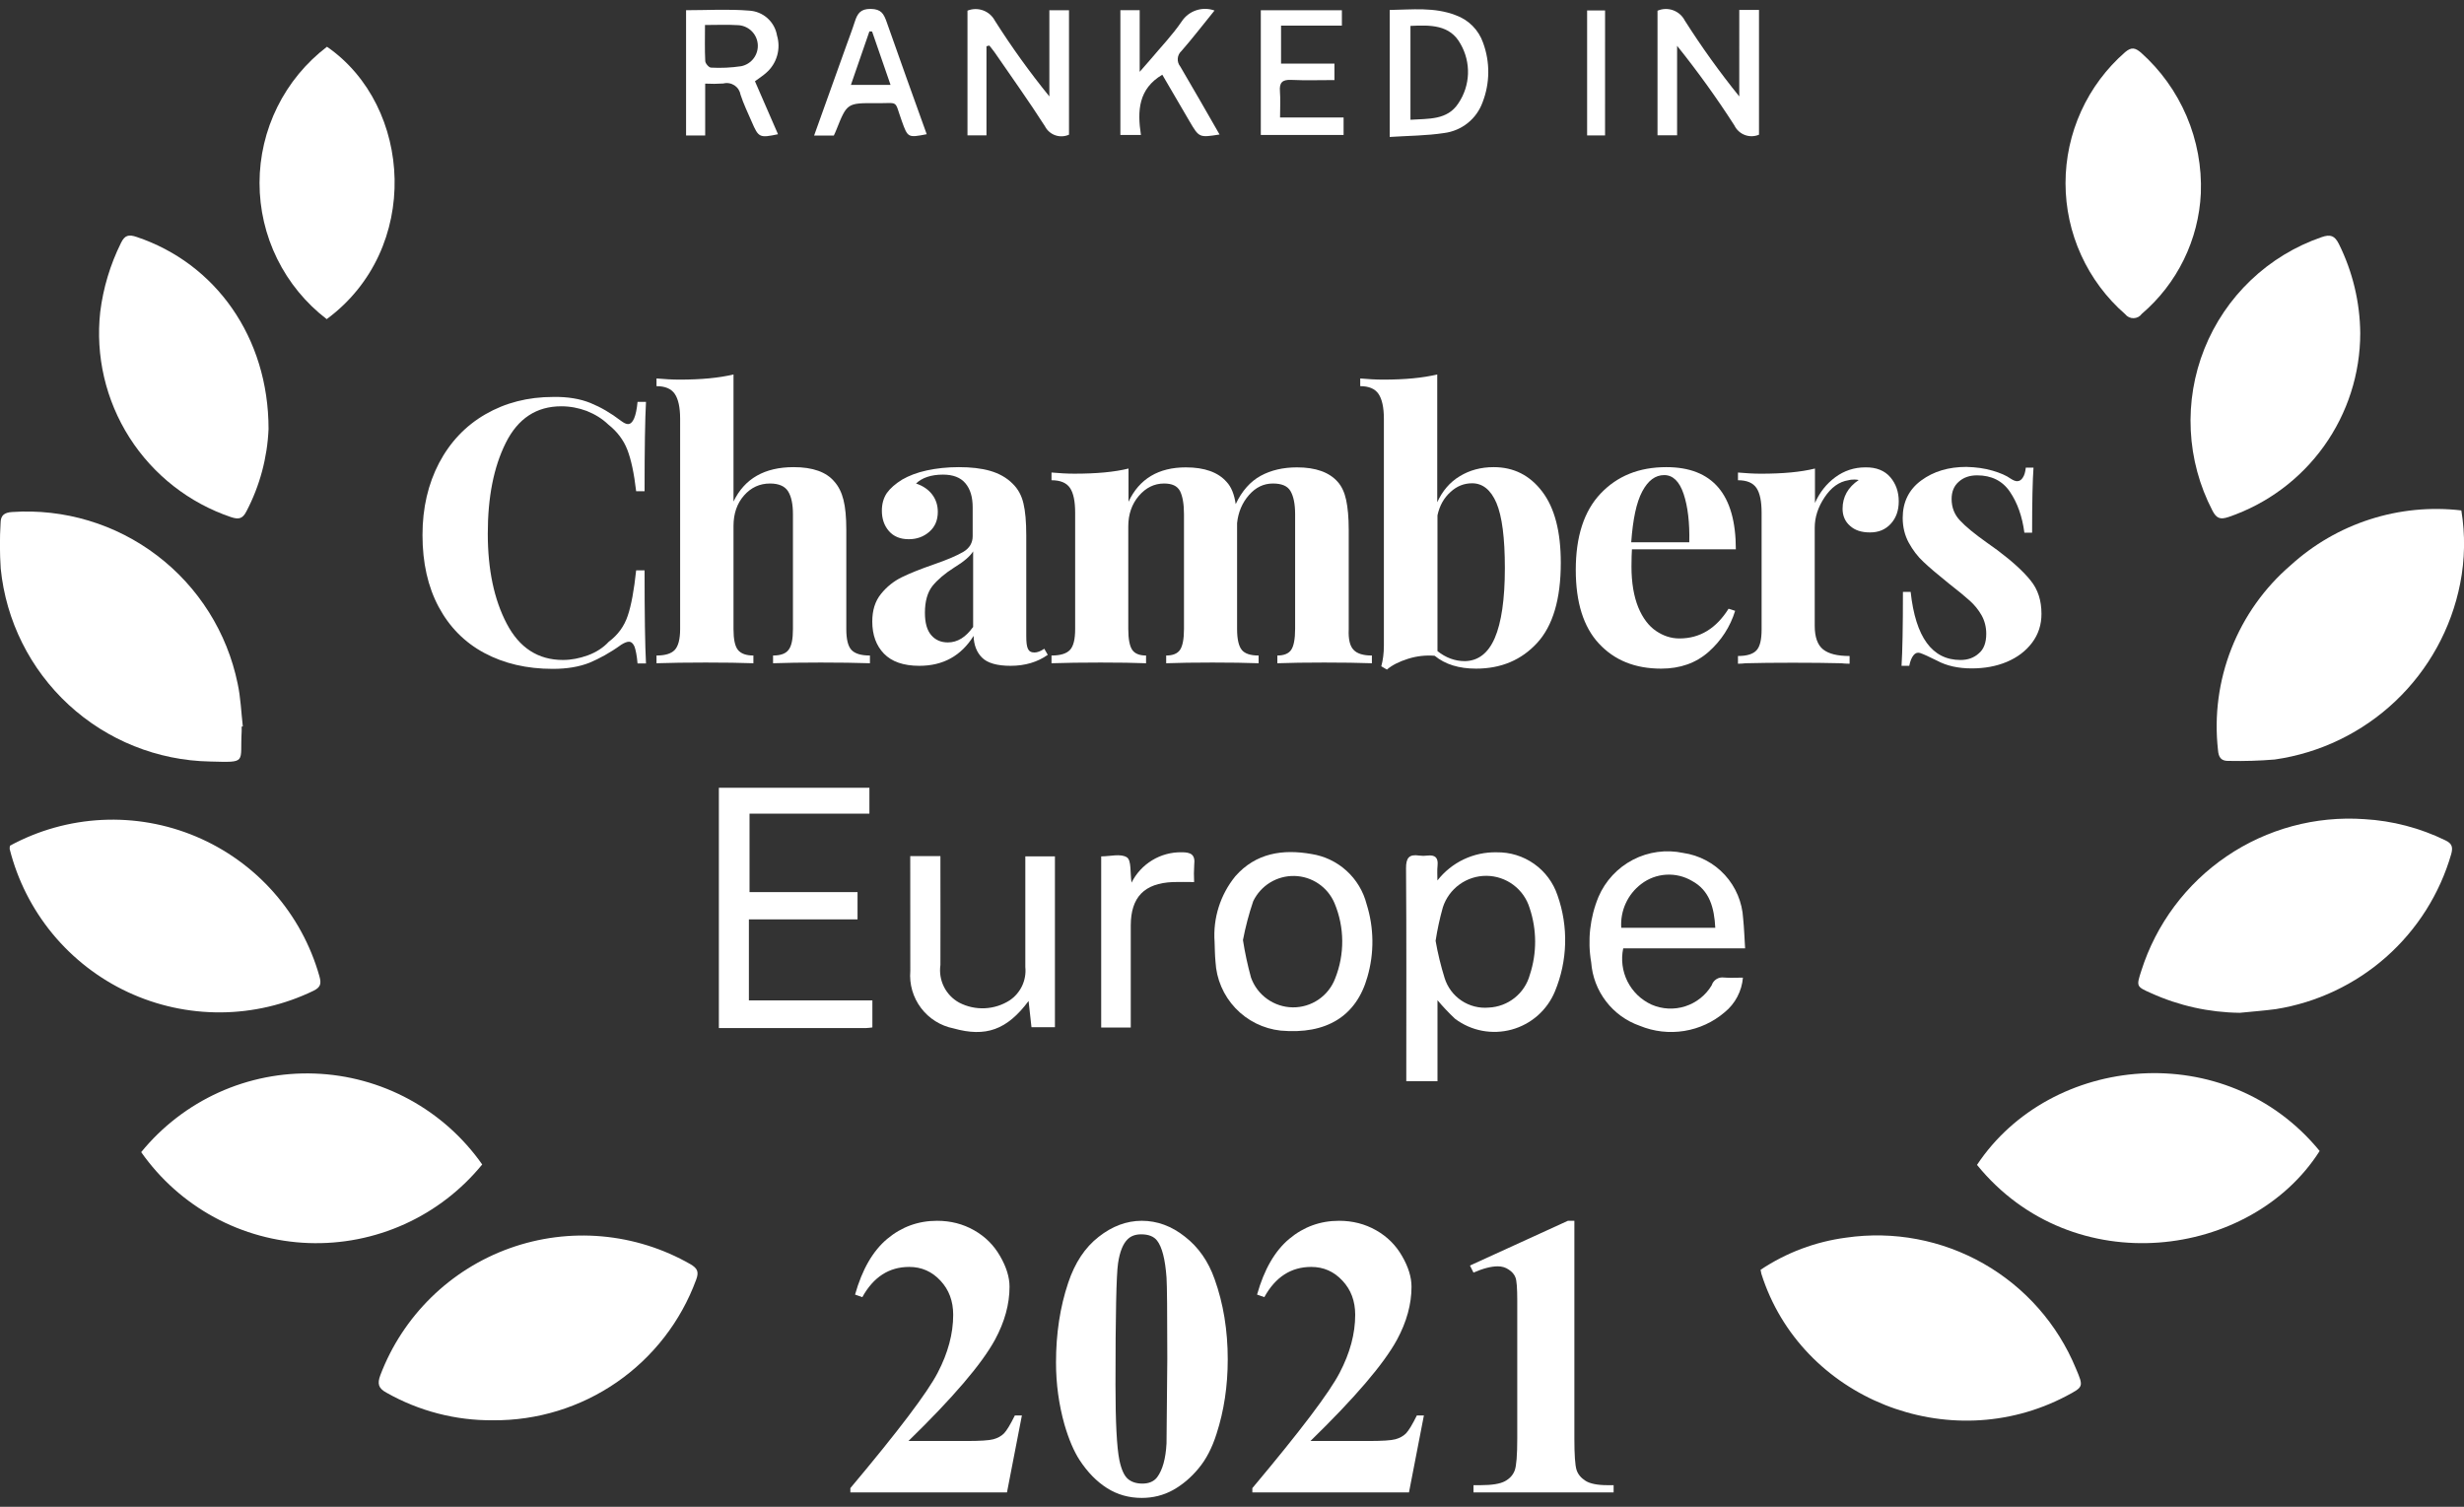 <svg width="139" height="85" viewBox="0 0 139 85" fill="none" xmlns="http://www.w3.org/2000/svg">
<rect x="0" y="0" width="139" height="85" fill="#333333" stroke="none"/>
<path d="M138.85 28.794C139.075 30.163 139.052 31.56 138.784 32.92C138.285 35.455 137.009 37.772 135.135 39.55C133.261 41.328 130.88 42.48 128.322 42.845C127.469 42.916 126.612 42.942 125.756 42.924C125.292 42.945 125.152 42.72 125.121 42.301C124.905 40.364 125.165 38.403 125.879 36.589C126.593 34.775 127.738 33.162 129.217 31.891C130.507 30.715 132.035 29.83 133.697 29.296C135.359 28.762 137.117 28.59 138.85 28.794Z" fill="white"/>
<path d="M126.353 57.134C124.626 57.114 122.921 56.737 121.348 56.025C120.51 55.652 120.511 55.65 120.798 54.758C121.633 52.129 123.327 49.856 125.609 48.306C127.89 46.755 130.627 46.017 133.379 46.21C134.966 46.301 136.519 46.707 137.948 47.404C138.341 47.589 138.378 47.803 138.281 48.174C137.633 50.421 136.359 52.437 134.608 53.987C132.856 55.536 130.7 56.555 128.391 56.925C127.712 57.016 127.031 57.065 126.353 57.134Z" fill="white"/>
<path d="M111.527 65.713C115.68 59.464 125.575 58.482 130.857 64.929C127.004 70.997 116.941 72.375 111.527 65.713Z" fill="white"/>
<path d="M27.202 65.689C26.023 67.134 24.525 68.286 22.827 69.055C21.128 69.824 19.274 70.189 17.41 70.122C15.547 70.055 13.724 69.557 12.085 68.667C10.447 67.777 9.036 66.52 7.965 64.994C9.144 63.549 10.641 62.397 12.34 61.627C14.039 60.858 15.893 60.493 17.756 60.561C19.62 60.628 21.442 61.126 23.081 62.016C24.72 62.906 26.13 64.163 27.202 65.689Z" fill="white"/>
<path d="M27.806 80.12C25.705 80.138 23.637 79.602 21.808 78.567C21.341 78.316 21.276 78.061 21.456 77.575C22.083 75.924 23.061 74.429 24.322 73.192C25.583 71.955 27.097 71.007 28.761 70.412C30.424 69.817 32.196 69.59 33.955 69.746C35.715 69.903 37.419 70.439 38.952 71.317C39.353 71.553 39.436 71.756 39.27 72.195C38.409 74.537 36.846 76.555 34.794 77.974C32.741 79.393 30.301 80.142 27.806 80.12Z" fill="white"/>
<path d="M99.318 71.631C100.767 70.664 102.419 70.043 104.146 69.817C106.82 69.429 109.546 69.944 111.894 71.281C114.242 72.618 116.076 74.701 117.106 77.198C117.545 78.232 117.545 78.233 116.577 78.745C109.956 82.239 101.586 78.891 99.363 71.858C99.346 71.798 99.34 71.734 99.318 71.631Z" fill="white"/>
<path d="M13.633 40.988C13.633 41.076 13.638 41.164 13.633 41.252C13.527 43.052 13.982 43.014 11.849 42.958C8.889 42.903 6.052 41.765 3.875 39.758C1.699 37.751 0.334 35.016 0.04 32.069C-0.016 31.212 -0.018 30.352 0.033 29.494C0.038 29.071 0.244 28.909 0.691 28.883C3.623 28.686 6.526 29.558 8.863 31.338C11.201 33.117 12.815 35.683 13.406 38.561C13.577 39.352 13.606 40.17 13.698 40.979L13.633 40.988Z" fill="white"/>
<path d="M0.563 47.706C2.163 46.839 3.937 46.342 5.754 46.253C7.572 46.164 9.386 46.485 11.062 47.192C12.739 47.9 14.235 48.975 15.439 50.339C16.643 51.703 17.525 53.321 18.019 55.072C18.133 55.483 18.098 55.69 17.679 55.894C16.049 56.682 14.264 57.098 12.453 57.11C10.642 57.122 8.851 56.731 7.21 55.965C5.569 55.199 4.12 54.076 2.967 52.68C1.814 51.283 0.987 49.648 0.545 47.891C0.543 47.829 0.55 47.767 0.563 47.706Z" fill="white"/>
<path d="M15.15 24.2C15.081 25.818 14.657 27.401 13.906 28.837C13.687 29.276 13.46 29.311 13.034 29.172C10.668 28.373 8.647 26.79 7.304 24.684C5.962 22.578 5.38 20.077 5.654 17.595C5.823 16.241 6.219 14.926 6.825 13.703C7.037 13.264 7.263 13.217 7.702 13.364C12.151 14.849 15.151 19.02 15.15 24.2Z" fill="white"/>
<path d="M133.147 18.794C133.147 21.081 132.43 23.311 131.099 25.17C129.767 27.03 127.887 28.426 125.722 29.164C125.251 29.321 125.038 29.253 124.805 28.798C124.079 27.399 123.663 25.861 123.586 24.287C123.508 22.713 123.77 21.141 124.355 19.678C124.939 18.215 125.832 16.894 126.973 15.807C128.113 14.72 129.475 13.891 130.965 13.378C131.469 13.201 131.708 13.296 131.942 13.763C132.719 15.328 133.131 17.047 133.147 18.794Z" fill="white"/>
<path d="M124.155 10.902C124.094 12.203 123.767 13.478 123.194 14.648C122.621 15.818 121.815 16.858 120.824 17.705C120.771 17.779 120.702 17.839 120.622 17.882C120.541 17.924 120.452 17.947 120.361 17.949C120.27 17.951 120.18 17.932 120.098 17.893C120.015 17.854 119.943 17.796 119.887 17.724C118.831 16.804 117.983 15.668 117.403 14.393C116.822 13.118 116.521 11.733 116.521 10.332C116.521 8.931 116.822 7.546 117.403 6.27C117.983 4.995 118.831 3.859 119.887 2.939C120.245 2.638 120.457 2.7 120.772 2.964C121.886 3.956 122.767 5.182 123.352 6.555C123.937 7.927 124.211 9.411 124.155 10.902Z" fill="white"/>
<path d="M18.43 18.003C17.25 17.099 16.294 15.936 15.637 14.602C14.98 13.269 14.639 11.803 14.641 10.316C14.642 8.83 14.986 7.364 15.646 6.032C16.306 4.7 17.264 3.538 18.446 2.637C23.293 5.99 23.776 14.058 18.43 18.003Z" fill="white"/>
<path d="M98.117 0.559H99.229V7.599C98.974 7.707 98.687 7.713 98.428 7.614C98.17 7.516 97.959 7.322 97.839 7.073C96.842 5.521 95.763 4.023 94.609 2.584V7.631H93.504V0.605C93.783 0.484 94.097 0.475 94.383 0.578C94.669 0.681 94.906 0.889 95.044 1.16C95.986 2.643 97.012 4.072 98.116 5.439L98.117 0.559Z" fill="white"/>
<path d="M55.649 2.609V7.636H54.578V0.601C54.861 0.487 55.175 0.482 55.461 0.587C55.747 0.692 55.984 0.9 56.125 1.169C57.065 2.651 58.091 4.077 59.197 5.439V0.579H60.305V7.597C60.061 7.707 59.783 7.72 59.53 7.631C59.277 7.542 59.068 7.359 58.946 7.12C58.045 5.711 57.069 4.35 56.121 2.97C56.025 2.831 55.914 2.703 55.81 2.569L55.649 2.609Z" fill="white"/>
<path d="M42.247 51.863V56.435H49.213V57.959C49.067 57.974 48.964 57.994 48.858 57.994C46.105 57.994 43.352 57.994 40.553 57.994V44.438H49.045V45.901H42.283V50.327H48.376V51.862L42.247 51.863Z" fill="white"/>
<path d="M81.088 49.669C81.483 49.162 81.991 48.754 82.571 48.478C83.152 48.203 83.789 48.066 84.431 48.08C85.186 48.068 85.926 48.296 86.543 48.732C87.16 49.167 87.622 49.788 87.862 50.504C88.487 52.269 88.435 54.202 87.716 55.931C87.5 56.451 87.168 56.915 86.746 57.288C86.323 57.66 85.821 57.931 85.277 58.08C84.734 58.228 84.164 58.251 83.61 58.146C83.057 58.041 82.535 57.81 82.084 57.472C81.733 57.143 81.402 56.792 81.092 56.424V60.995H79.332V60.36C79.332 56.569 79.346 52.779 79.318 48.989C79.314 48.398 79.484 48.175 80.062 48.264C80.216 48.285 80.371 48.285 80.525 48.264C80.948 48.215 81.141 48.374 81.097 48.819C81.065 49.1 81.088 49.386 81.088 49.669ZM80.985 53.074C81.11 53.784 81.28 54.484 81.494 55.172C81.656 55.693 81.992 56.143 82.445 56.447C82.899 56.75 83.444 56.889 83.987 56.839C84.519 56.815 85.03 56.623 85.446 56.29C85.862 55.958 86.162 55.502 86.302 54.988C86.704 53.765 86.7 52.446 86.291 51.226C86.132 50.703 85.811 50.245 85.373 49.918C84.936 49.591 84.405 49.412 83.859 49.407C83.312 49.402 82.779 49.572 82.336 49.892C81.893 50.211 81.563 50.664 81.395 51.184C81.22 51.805 81.084 52.436 80.985 53.074Z" fill="white"/>
<path d="M98.446 53.499H91.57C91.436 54.131 91.521 54.789 91.811 55.367C92.102 55.944 92.58 56.404 93.168 56.673C93.769 56.934 94.445 56.968 95.069 56.767C95.693 56.567 96.223 56.146 96.56 55.583C96.605 55.438 96.7 55.314 96.829 55.234C96.957 55.153 97.11 55.122 97.26 55.145C97.587 55.172 97.918 55.15 98.323 55.15C98.291 55.528 98.184 55.895 98.007 56.23C97.831 56.566 97.588 56.862 97.294 57.101C96.644 57.657 95.853 58.023 95.009 58.158C94.164 58.293 93.298 58.193 92.507 57.868C91.75 57.605 91.087 57.125 90.6 56.489C90.112 55.853 89.822 55.089 89.763 54.289C89.549 53.044 89.691 51.763 90.174 50.595C90.561 49.692 91.249 48.952 92.121 48.499C92.993 48.047 93.995 47.912 94.955 48.116C95.859 48.247 96.69 48.687 97.306 49.361C97.922 50.035 98.285 50.902 98.335 51.813C98.391 52.353 98.407 52.896 98.446 53.499ZM96.763 52.339C96.706 51.207 96.44 50.228 95.453 49.696C95.012 49.435 94.503 49.312 93.992 49.343C93.481 49.374 92.991 49.556 92.585 49.868C92.207 50.154 91.906 50.53 91.71 50.961C91.513 51.392 91.427 51.866 91.459 52.339H96.763Z" fill="white"/>
<path d="M68.517 53.128C68.423 51.792 68.842 50.471 69.687 49.432C70.842 48.116 72.367 47.89 73.984 48.176C74.721 48.291 75.408 48.62 75.96 49.121C76.513 49.623 76.906 50.276 77.092 50.998C77.513 52.333 77.53 53.762 77.14 55.107C76.516 57.328 74.825 58.367 72.246 58.138C71.271 58.032 70.366 57.583 69.692 56.871C69.018 56.159 68.62 55.23 68.569 54.251C68.533 53.879 68.532 53.503 68.517 53.128ZM70.119 53.037C70.23 53.748 70.381 54.451 70.572 55.145C70.745 55.632 71.064 56.055 71.485 56.355C71.906 56.656 72.409 56.821 72.926 56.827C73.443 56.833 73.95 56.68 74.378 56.389C74.806 56.098 75.134 55.683 75.318 55.2C75.864 53.833 75.852 52.306 75.283 50.949C75.094 50.503 74.781 50.121 74.38 49.849C73.98 49.577 73.509 49.426 73.025 49.415C72.541 49.403 72.064 49.532 71.651 49.784C71.238 50.037 70.907 50.403 70.696 50.84C70.453 51.557 70.259 52.292 70.117 53.037H70.119Z" fill="white"/>
<path d="M51.349 48.296H53.051V49.013C53.051 50.821 53.059 52.63 53.051 54.438C52.991 54.857 53.06 55.284 53.248 55.663C53.437 56.042 53.737 56.355 54.108 56.559C54.551 56.79 55.048 56.9 55.547 56.878C56.047 56.856 56.532 56.703 56.954 56.434C57.259 56.23 57.502 55.947 57.659 55.616C57.815 55.284 57.878 54.916 57.841 54.551C57.841 52.721 57.841 50.89 57.841 49.059V48.309H59.511V57.947H58.188L58.025 56.467C56.807 58.103 55.603 58.523 53.792 58.014C53.059 57.868 52.405 57.458 51.955 56.86C51.505 56.263 51.29 55.522 51.352 54.776C51.349 52.638 51.349 50.501 51.349 48.296Z" fill="white"/>
<path d="M63.789 57.965H62.121V48.31C62.618 48.31 63.231 48.137 63.573 48.366C63.833 48.541 63.748 49.228 63.832 49.792C64.093 49.27 64.497 48.832 64.996 48.529C65.495 48.225 66.069 48.069 66.653 48.078C67.183 48.072 67.438 48.211 67.369 48.78C67.348 49.105 67.346 49.432 67.363 49.758C66.94 49.758 66.554 49.744 66.168 49.758C64.552 49.825 63.793 50.607 63.789 52.207C63.786 54.105 63.789 55.999 63.789 57.965Z" fill="white"/>
<path d="M42.589 4.584L43.889 7.572C42.847 7.791 42.792 7.764 42.406 6.869C42.187 6.364 41.946 5.866 41.776 5.344C41.758 5.237 41.718 5.134 41.659 5.042C41.599 4.951 41.521 4.873 41.43 4.813C41.339 4.754 41.236 4.714 41.128 4.696C41.02 4.678 40.91 4.683 40.804 4.71C40.464 4.733 40.122 4.736 39.781 4.717V7.643H38.703V0.576C39.903 0.576 41.092 0.503 42.268 0.6C42.649 0.622 43.012 0.772 43.296 1.027C43.581 1.282 43.77 1.626 43.833 2.002C43.944 2.374 43.946 2.771 43.838 3.144C43.731 3.517 43.518 3.851 43.225 4.106C43.049 4.266 42.842 4.396 42.589 4.584ZM39.77 1.41C39.77 2.141 39.751 2.8 39.785 3.449C39.792 3.582 39.994 3.815 40.11 3.815C40.678 3.846 41.249 3.819 41.812 3.735C42.095 3.678 42.347 3.519 42.519 3.287C42.691 3.056 42.772 2.769 42.746 2.482C42.72 2.195 42.589 1.928 42.377 1.731C42.166 1.535 41.89 1.423 41.602 1.418C41.034 1.382 40.462 1.41 39.77 1.41Z" fill="white"/>
<path d="M78.397 7.726V0.562C79.668 0.543 80.922 0.391 82.127 0.861C82.482 0.988 82.805 1.193 83.07 1.461C83.336 1.728 83.539 2.052 83.663 2.409C84.064 3.493 84.055 4.688 83.637 5.767C83.471 6.228 83.181 6.634 82.798 6.941C82.415 7.247 81.956 7.442 81.469 7.504C80.475 7.657 79.461 7.656 78.397 7.726ZM79.567 1.461V6.756C80.591 6.687 81.648 6.788 82.273 5.823C82.603 5.334 82.79 4.763 82.812 4.173C82.833 3.584 82.69 3 82.397 2.488C81.801 1.383 80.691 1.409 79.567 1.461Z" fill="white"/>
<path d="M68.513 0.594C67.847 1.415 67.269 2.167 66.647 2.879C66.526 2.988 66.452 3.14 66.44 3.302C66.428 3.465 66.478 3.625 66.582 3.752C67.329 5.016 68.053 6.294 68.798 7.587C67.649 7.768 67.647 7.769 67.099 6.835C66.587 5.965 66.081 5.093 65.568 4.215C64.217 5.015 64.153 6.252 64.363 7.613H63.203V0.574H64.292V4.052C64.58 3.722 64.744 3.54 64.9 3.356C65.494 2.646 66.144 1.973 66.662 1.211C66.856 0.915 67.144 0.693 67.48 0.581C67.816 0.469 68.18 0.473 68.513 0.594Z" fill="white"/>
<path d="M71.125 7.612V0.578H75.699V1.447H72.267V3.589H75.279V4.517C74.454 4.517 73.643 4.544 72.837 4.507C72.335 4.485 72.166 4.661 72.204 5.151C72.24 5.61 72.211 6.075 72.211 6.629H75.795V7.613L71.125 7.612Z" fill="white"/>
<path d="M47.038 7.646H45.926L47.738 2.588C47.901 2.132 48.076 1.68 48.223 1.218C48.37 0.769 48.538 0.494 49.126 0.503C49.714 0.512 49.857 0.785 50.017 1.235C50.755 3.349 51.521 5.456 52.278 7.571C51.22 7.777 51.211 7.766 50.877 6.84C50.431 5.604 50.749 5.832 49.432 5.821C47.781 5.805 47.781 5.821 47.182 7.319C47.142 7.427 47.094 7.523 47.038 7.646ZM49.197 1.779L49.045 1.771L48.002 4.789H50.238L49.197 1.779Z" fill="white"/>
<path d="M90.545 7.64H89.533V0.59H90.546L90.545 7.64Z" fill="white"/>
<path d="M88.814 68.867V81.145C88.814 82.068 88.855 82.659 88.936 82.917C89.017 83.168 89.187 83.374 89.445 83.537C89.703 83.699 90.117 83.781 90.685 83.781H91.028V84.19H83.123V83.781H83.522C84.164 83.781 84.621 83.707 84.895 83.559C85.168 83.412 85.352 83.209 85.448 82.95C85.544 82.692 85.592 82.09 85.592 81.145V73.362C85.592 72.668 85.559 72.237 85.492 72.067C85.426 71.89 85.3 71.742 85.116 71.624C84.939 71.499 84.732 71.436 84.496 71.436C84.12 71.436 83.662 71.554 83.123 71.79L82.924 71.391L88.449 68.867H88.814Z" fill="white"/>
<path d="M79.484 84.19H70.648V83.947C73.357 80.721 75 78.551 75.575 77.436C76.158 76.322 76.45 75.233 76.45 74.17C76.45 73.395 76.21 72.753 75.73 72.244C75.251 71.727 74.664 71.469 73.97 71.469C72.833 71.469 71.951 72.037 71.324 73.174L70.914 73.03C71.313 71.613 71.918 70.565 72.73 69.886C73.542 69.207 74.479 68.867 75.542 68.867C76.302 68.867 76.996 69.044 77.624 69.399C78.251 69.753 78.742 70.24 79.096 70.86C79.45 71.473 79.627 72.048 79.627 72.587C79.627 73.569 79.354 74.565 78.808 75.576C78.063 76.942 76.435 78.846 73.926 81.289H77.17C77.967 81.289 78.484 81.256 78.72 81.19C78.963 81.123 79.162 81.013 79.317 80.858C79.472 80.695 79.675 80.359 79.927 79.85H80.325L79.484 84.19Z" fill="white"/>
<path d="M69.26 76.684C69.26 78.182 69.05 79.581 68.629 80.88C68.378 81.677 68.038 82.33 67.61 82.839C67.189 83.349 66.71 83.755 66.171 84.057C65.632 84.353 65.045 84.5 64.411 84.5C63.687 84.5 63.034 84.316 62.451 83.947C61.868 83.578 61.351 83.05 60.901 82.363C60.576 81.861 60.292 81.194 60.048 80.359C59.731 79.23 59.572 78.064 59.572 76.861C59.572 75.23 59.801 73.731 60.259 72.366C60.635 71.237 61.207 70.373 61.975 69.775C62.742 69.17 63.554 68.867 64.411 68.867C65.281 68.867 66.094 69.166 66.846 69.764C67.607 70.355 68.164 71.152 68.518 72.155C69.013 73.536 69.26 75.045 69.26 76.684ZM65.85 76.662C65.85 74.034 65.835 72.502 65.806 72.067C65.732 71.041 65.555 70.347 65.274 69.985C65.09 69.749 64.791 69.631 64.377 69.631C64.06 69.631 63.809 69.72 63.624 69.897C63.351 70.155 63.167 70.613 63.071 71.27C62.975 71.919 62.927 74.196 62.927 78.101C62.927 80.227 63.001 81.651 63.148 82.374C63.259 82.898 63.418 83.249 63.624 83.426C63.831 83.603 64.104 83.692 64.444 83.692C64.813 83.692 65.09 83.574 65.274 83.338C65.584 82.924 65.761 82.286 65.806 81.422L65.85 76.662Z" fill="white"/>
<path d="M56.806 84.19H47.971V83.947C50.68 80.721 52.322 78.551 52.898 77.436C53.481 76.322 53.772 75.233 53.772 74.17C53.772 73.395 53.532 72.753 53.053 72.244C52.573 71.727 51.986 71.469 51.292 71.469C50.156 71.469 49.273 72.037 48.646 73.174L48.236 73.03C48.635 71.613 49.24 70.565 50.052 69.886C50.864 69.207 51.801 68.867 52.864 68.867C53.625 68.867 54.318 69.044 54.946 69.399C55.573 69.753 56.064 70.24 56.418 70.86C56.773 71.473 56.95 72.048 56.95 72.587C56.95 73.569 56.677 74.565 56.13 75.576C55.385 76.942 53.758 78.846 51.248 81.289H54.492C55.289 81.289 55.806 81.256 56.042 81.19C56.285 81.123 56.485 81.013 56.64 80.858C56.795 80.695 56.998 80.359 57.249 79.85H57.647L56.806 84.19Z" fill="white"/>
<path d="M33.313 22.735C33.894 22.973 34.461 23.302 35.029 23.738C35.188 23.857 35.32 23.923 35.425 23.923C35.702 23.923 35.887 23.501 35.966 22.669H36.442C36.389 23.619 36.362 25.296 36.362 27.712H35.887C35.768 26.682 35.597 25.903 35.386 25.362C35.174 24.821 34.818 24.346 34.316 23.949C33.973 23.619 33.564 23.369 33.102 23.184C32.64 23.012 32.164 22.92 31.663 22.92C30.263 22.92 29.22 23.606 28.534 24.979C27.847 26.352 27.517 28.055 27.517 30.102C27.517 32.135 27.874 33.824 28.587 35.184C29.299 36.544 30.356 37.23 31.755 37.23C32.23 37.23 32.692 37.138 33.168 36.966C33.63 36.795 34.026 36.544 34.343 36.201C34.858 35.818 35.214 35.329 35.412 34.735C35.61 34.154 35.768 33.296 35.887 32.174H36.362C36.362 34.696 36.389 36.438 36.442 37.428H35.966C35.927 36.98 35.861 36.663 35.795 36.478C35.716 36.293 35.61 36.201 35.478 36.201C35.372 36.201 35.227 36.254 35.042 36.372C34.422 36.821 33.815 37.151 33.247 37.389C32.679 37.613 31.993 37.732 31.187 37.732C29.709 37.732 28.428 37.428 27.319 36.834C26.21 36.24 25.352 35.369 24.745 34.234C24.138 33.098 23.834 31.752 23.834 30.181C23.834 28.649 24.151 27.303 24.771 26.114C25.392 24.94 26.263 24.015 27.385 23.369C28.507 22.722 29.775 22.392 31.214 22.392C32.019 22.378 32.732 22.497 33.313 22.735Z" fill="white"/>
<path d="M41.379 28.293C41.999 26.999 43.134 26.352 44.771 26.352C45.854 26.352 46.62 26.629 47.069 27.17C47.306 27.434 47.478 27.778 47.583 28.2C47.689 28.623 47.742 29.177 47.742 29.877V35.488C47.742 36.055 47.834 36.451 48.032 36.663C48.23 36.874 48.574 36.979 49.075 36.979V37.415C47.623 37.362 44.943 37.362 43.61 37.415V36.979C44.032 36.979 44.323 36.874 44.481 36.663C44.653 36.451 44.732 36.055 44.732 35.488V29.006C44.732 28.438 44.639 28.002 44.455 27.712C44.27 27.421 43.926 27.276 43.438 27.276C42.857 27.276 42.369 27.5 41.973 27.949C41.577 28.398 41.379 28.979 41.379 29.666V35.488C41.379 36.055 41.458 36.451 41.629 36.663C41.801 36.874 42.091 36.979 42.501 36.979V37.415C41.167 37.362 38.487 37.362 37.035 37.415V36.979C37.524 36.979 37.867 36.874 38.065 36.663C38.263 36.451 38.368 36.055 38.368 35.488V23.619C38.368 22.985 38.263 22.51 38.065 22.22C37.867 21.929 37.524 21.784 37.035 21.784V21.349C37.484 21.388 37.907 21.415 38.329 21.415C39.544 21.415 40.547 21.322 41.379 21.124V28.293Z" fill="white"/>
<path d="M76.362 36.662C76.56 36.873 76.903 36.979 77.392 36.979V37.415C76.005 37.362 73.391 37.362 72.058 37.415V36.979C72.428 36.979 72.692 36.873 72.837 36.662C72.982 36.451 73.061 36.055 73.061 35.474V29.005C73.061 28.424 72.969 27.989 72.797 27.698C72.626 27.408 72.296 27.276 71.807 27.276C71.292 27.276 70.844 27.487 70.461 27.923C70.078 28.358 69.853 28.886 69.787 29.507V29.876V35.487C69.787 36.055 69.88 36.451 70.051 36.662C70.223 36.873 70.54 36.979 71.002 36.979V37.415C69.669 37.362 67.121 37.362 65.787 37.415V36.979C66.157 36.979 66.421 36.873 66.566 36.662C66.711 36.451 66.791 36.055 66.791 35.487V29.005C66.791 28.424 66.711 27.989 66.566 27.698C66.408 27.408 66.117 27.276 65.668 27.276C65.114 27.276 64.639 27.513 64.243 27.975C63.847 28.437 63.649 29.018 63.649 29.692V35.487C63.649 36.055 63.728 36.451 63.873 36.662C64.018 36.873 64.282 36.979 64.652 36.979V37.415C63.424 37.362 60.81 37.362 59.318 37.415V36.979C59.82 36.979 60.163 36.873 60.361 36.662C60.559 36.451 60.652 36.055 60.652 35.487V28.926C60.652 28.292 60.559 27.817 60.361 27.526C60.163 27.236 59.82 27.091 59.318 27.091V26.655C59.767 26.695 60.19 26.721 60.612 26.721C61.853 26.721 62.87 26.629 63.662 26.431V28.305C64.269 27.012 65.352 26.365 66.896 26.365C67.952 26.365 68.718 26.642 69.193 27.183C69.457 27.46 69.629 27.883 69.708 28.437C70.065 27.685 70.54 27.157 71.121 26.84C71.702 26.523 72.388 26.365 73.167 26.365C74.223 26.365 74.989 26.642 75.464 27.183C75.689 27.434 75.847 27.777 75.939 28.2C76.032 28.636 76.085 29.19 76.085 29.89V35.5C76.058 36.055 76.151 36.451 76.362 36.662Z" fill="white"/>
<path d="M87.005 27.738C87.705 28.662 88.048 29.996 88.048 31.752C88.048 33.798 87.6 35.303 86.715 36.267C85.83 37.23 84.682 37.719 83.269 37.719C82.305 37.719 81.527 37.481 80.933 36.993C80.431 36.953 79.929 37.006 79.427 37.164C78.926 37.323 78.53 37.521 78.239 37.772L77.922 37.587C78.015 37.243 78.068 36.847 78.068 36.425V23.619C78.068 22.985 77.962 22.51 77.764 22.22C77.566 21.929 77.223 21.784 76.734 21.784V21.349C77.17 21.388 77.593 21.415 78.028 21.415C79.243 21.415 80.246 21.322 81.078 21.124V28.332C81.368 27.698 81.791 27.197 82.345 26.867C82.9 26.524 83.546 26.352 84.259 26.352C85.395 26.352 86.306 26.814 87.005 27.738ZM84.325 35.989C84.695 35.131 84.893 33.811 84.893 32.055C84.893 30.339 84.735 29.124 84.418 28.372C84.101 27.633 83.639 27.263 83.045 27.263C82.596 27.263 82.187 27.421 81.83 27.751C81.461 28.081 81.21 28.517 81.091 29.072V36.729C81.553 37.098 82.068 37.296 82.636 37.296C83.388 37.283 83.956 36.847 84.325 35.989Z" fill="white"/>
<path d="M97.513 34.339L97.883 34.458C97.606 35.356 97.104 36.135 96.391 36.768C95.678 37.402 94.781 37.719 93.711 37.719C92.233 37.719 91.071 37.244 90.2 36.306C89.328 35.369 88.893 33.983 88.893 32.148C88.893 30.273 89.355 28.834 90.292 27.844C91.229 26.854 92.457 26.352 94.002 26.352C96.616 26.352 97.923 27.897 97.923 30.986H92.061C92.048 31.197 92.035 31.527 92.035 31.963C92.035 32.874 92.167 33.639 92.418 34.26C92.668 34.867 93.011 35.316 93.421 35.593C93.83 35.871 94.266 36.016 94.741 36.016C95.903 36.016 96.814 35.448 97.513 34.339ZM92.642 27.725C92.312 28.346 92.114 29.296 92.021 30.59H95.296C95.322 29.494 95.216 28.583 94.979 27.87C94.741 27.157 94.371 26.801 93.883 26.801C93.381 26.801 92.972 27.105 92.642 27.725Z" fill="white"/>
<path d="M106.637 26.92C106.954 27.29 107.113 27.752 107.113 28.28C107.113 28.794 106.967 29.217 106.664 29.547C106.36 29.877 105.977 30.035 105.489 30.035C105.014 30.035 104.644 29.917 104.367 29.666C104.089 29.428 103.944 29.098 103.944 28.702C103.944 28.029 104.248 27.488 104.855 27.078C104.802 27.065 104.71 27.052 104.604 27.052C104.459 27.052 104.353 27.065 104.274 27.091C103.746 27.171 103.297 27.501 102.928 28.055C102.558 28.61 102.373 29.177 102.373 29.771V35.303C102.373 35.937 102.532 36.386 102.848 36.636C103.165 36.887 103.654 37.006 104.34 37.006V37.442C104.142 37.442 103.984 37.428 103.865 37.415C102.452 37.376 99.799 37.376 98.465 37.415C98.36 37.428 98.215 37.442 98.043 37.442V37.006C98.545 37.006 98.888 36.9 99.086 36.689C99.284 36.478 99.376 36.082 99.376 35.514V28.927C99.376 28.293 99.284 27.818 99.086 27.527C98.888 27.237 98.545 27.091 98.043 27.091V26.656C98.492 26.695 98.914 26.722 99.337 26.722C100.578 26.722 101.594 26.629 102.386 26.431V28.372C102.65 27.778 103.033 27.29 103.535 26.92C104.037 26.55 104.604 26.365 105.225 26.365C105.845 26.352 106.321 26.55 106.637 26.92Z" fill="white"/>
<path d="M112.405 26.551C112.854 26.683 113.184 26.828 113.422 26.999C113.567 27.092 113.686 27.145 113.791 27.145C113.91 27.145 114.029 27.079 114.108 26.947C114.2 26.815 114.253 26.63 114.28 26.379H114.715C114.663 27.092 114.636 28.306 114.636 30.049H114.2C114.082 29.138 113.804 28.359 113.382 27.739C112.96 27.118 112.339 26.815 111.534 26.815C111.111 26.815 110.768 26.933 110.504 27.171C110.227 27.409 110.095 27.739 110.095 28.148C110.095 28.623 110.253 29.032 110.57 29.363C110.887 29.706 111.388 30.115 112.075 30.604L112.682 31.039C113.527 31.673 114.161 32.254 114.557 32.755C114.966 33.257 115.164 33.878 115.164 34.63C115.164 35.237 114.993 35.779 114.636 36.254C114.28 36.729 113.804 37.086 113.21 37.337C112.616 37.587 111.956 37.706 111.23 37.706C110.464 37.706 109.817 37.561 109.276 37.27C108.827 37.046 108.511 36.901 108.312 36.835C108.167 36.795 108.048 36.835 107.943 36.967C107.837 37.099 107.758 37.297 107.705 37.561H107.27C107.322 36.769 107.349 35.383 107.349 33.389H107.784C108.062 35.95 108.999 37.231 110.596 37.231C111.006 37.231 111.349 37.112 111.626 36.861C111.917 36.624 112.049 36.241 112.049 35.752C112.049 35.369 111.956 35.013 111.785 34.709C111.613 34.406 111.388 34.128 111.124 33.891C110.86 33.653 110.464 33.323 109.936 32.914C109.316 32.412 108.841 32.016 108.511 31.699C108.18 31.396 107.903 31.026 107.679 30.617C107.454 30.207 107.336 29.732 107.336 29.217C107.336 28.333 107.679 27.62 108.378 27.105C109.078 26.59 109.923 26.339 110.926 26.339C111.481 26.353 111.956 26.419 112.405 26.551Z" fill="white"/>
<path d="M58.91 36.597C58.699 36.742 58.514 36.808 58.356 36.808C58.171 36.808 58.052 36.742 57.986 36.597C57.92 36.452 57.894 36.227 57.894 35.884V30.207C57.894 29.441 57.841 28.834 57.735 28.398C57.63 27.95 57.432 27.58 57.115 27.276C56.785 26.946 56.362 26.709 55.861 26.563C55.359 26.418 54.765 26.352 54.092 26.352C53.432 26.352 52.837 26.418 52.283 26.537C51.729 26.656 51.267 26.84 50.897 27.052C50.514 27.289 50.224 27.54 50.026 27.817C49.841 28.095 49.748 28.425 49.748 28.808C49.748 29.27 49.88 29.652 50.144 29.956C50.408 30.26 50.778 30.418 51.267 30.418C51.729 30.418 52.111 30.273 52.428 29.996C52.745 29.718 52.904 29.349 52.904 28.874C52.904 28.504 52.798 28.174 52.587 27.897C52.376 27.619 52.072 27.408 51.676 27.276C52.019 26.946 52.534 26.774 53.194 26.774C53.762 26.774 54.184 26.933 54.461 27.263C54.739 27.593 54.871 28.042 54.871 28.623V30.247C54.871 30.616 54.699 30.92 54.343 31.131C53.986 31.342 53.432 31.58 52.666 31.844C51.94 32.095 51.346 32.333 50.884 32.557C50.422 32.781 50.026 33.098 49.696 33.507C49.365 33.917 49.207 34.432 49.207 35.065C49.207 35.818 49.431 36.425 49.867 36.874C50.303 37.323 50.963 37.56 51.861 37.56C53.207 37.56 54.224 36.993 54.923 35.871C54.937 36.386 55.095 36.795 55.399 37.098C55.702 37.402 56.244 37.56 57.009 37.56C57.828 37.56 58.528 37.349 59.108 36.94L58.91 36.597ZM54.884 35.382C54.475 35.95 54.013 36.24 53.471 36.24C53.088 36.24 52.772 36.108 52.534 35.831C52.296 35.554 52.177 35.145 52.177 34.564C52.177 33.917 52.323 33.415 52.6 33.059C52.877 32.715 53.286 32.359 53.828 32.016C54.369 31.686 54.725 31.382 54.897 31.105V35.382H54.884Z" fill="white"/>
</svg>
